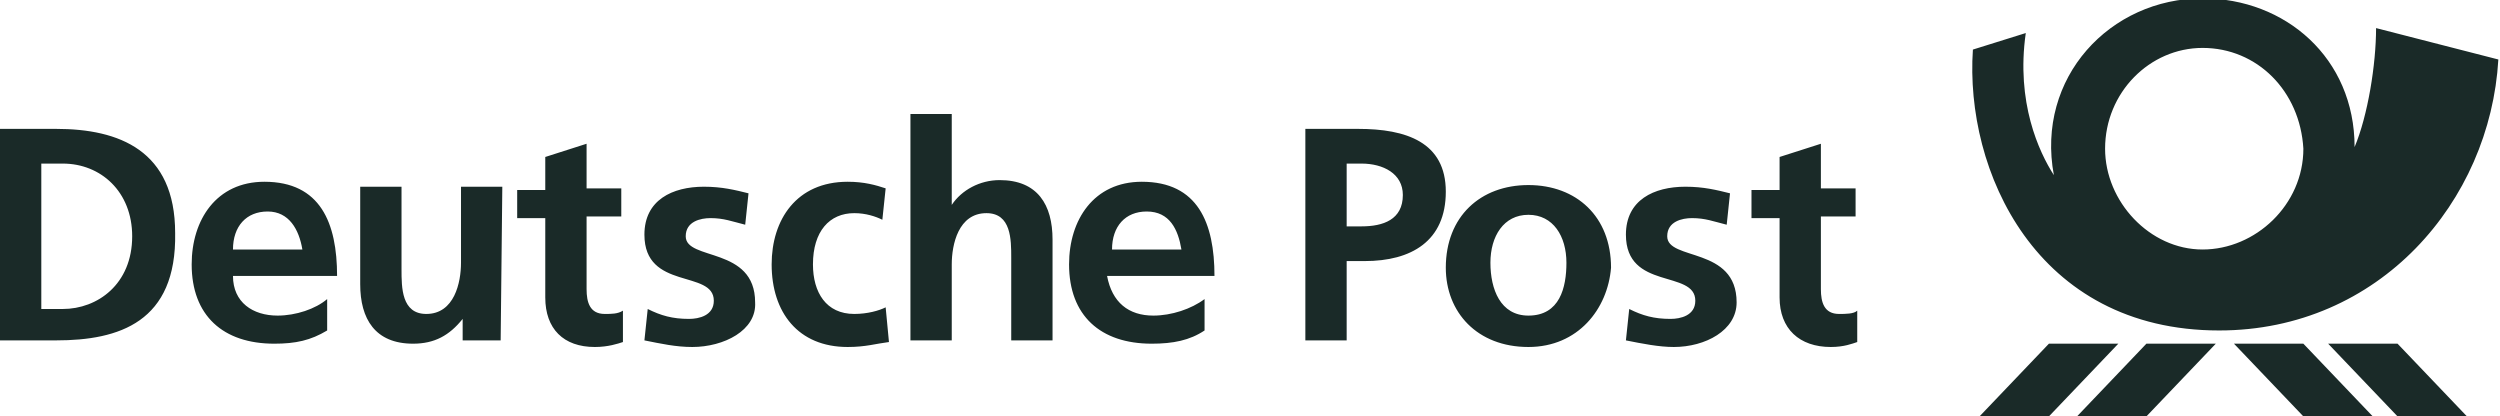 <svg xmlns="http://www.w3.org/2000/svg" xmlns:xlink="http://www.w3.org/1999/xlink" id="b" x="0px" y="0px" viewBox="0 0 151.3 25.2" style="enable-background:new 0 0 151.3 25.2;" xml:space="preserve"><style type="text/css">	.st0{fill:#1A2A28;}</style><g id="c">	<path id="d" class="st0" d="M134.3,20c-11.1,0-15.4-9.7-14.9-17l3.2-1c-0.6,4.2,0.8,7.2,1.7,8.6c-1.1-5.9,3.4-10.7,9-10.7   c5,0,9.2,3.6,9.2,9c0.8-1.9,1.3-5,1.3-7.2l7.4,1.9C150.7,12.2,144,20,134.3,20L134.3,20z M145.1,25.2l-4.2-4.4h4.2l4.2,4.4H145.1z    M139.4,25.2l-4.2-4.4h4.2l4.2,4.4H139.4z M129.9,25.2h-4.2l4.2-4.4h4.2L129.9,25.2L129.9,25.2z M119.8,25.2l4.2-4.4h4.2l-4.2,4.4   H119.8z M133.3,2.9c-3.2,0-5.9,2.7-5.9,6.1c0,3.2,2.7,6.1,5.9,6.1s6.1-2.7,6.1-6.1C139.2,5.5,136.6,2.9,133.3,2.9 M110.8,21   c-1.9,0-3.1-1.1-3.1-3v-4.8H106v-1.7h1.7V9.5l2.5-0.8v2.7h2.1v1.7h-2.1v4.4c0,0.8,0.2,1.5,1.1,1.5c0.4,0,0.9,0,1.1-0.2v1.9   C112.1,20.8,111.6,21,110.8,21L110.8,21L110.8,21z M101.3,21c-0.9,0-1.9-0.2-2.9-0.4l0.2-1.9c0.8,0.4,1.5,0.6,2.5,0.6   c0.6,0,1.5-0.2,1.5-1.1c0-1.9-4.2-0.6-4.2-4c0-2.1,1.7-2.9,3.6-2.9c1.1,0,1.9,0.2,2.7,0.4l-0.2,1.9c-0.8-0.2-1.3-0.4-2.1-0.4   c-0.6,0-1.5,0.2-1.5,1.1c0,1.5,4.2,0.6,4.2,4C105.1,20,103.2,21,101.3,21C101.3,21,101.3,21,101.3,21z M92.5,21c-3.1,0-5-2.1-5-4.8   c0-3.1,2.1-5,5-5s5,1.9,5,5C97.3,18.7,95.5,21,92.5,21L92.5,21z M82.6,15.8h-1.1v4.8H79V7.8h3.2c2.9,0,5.3,0.8,5.3,3.8   S85.4,15.8,82.6,15.8C82.6,15.8,82.6,15.8,82.6,15.8z M69.8,19.1c1.1,0,2.3-0.4,3.1-1V20c-0.9,0.6-1.9,0.8-3.2,0.8   c-3.1,0-5-1.7-5-4.8c0-2.7,1.5-5,4.4-5c3.4,0,4.4,2.5,4.4,5.7h-6.5C67.3,18.3,68.3,19.1,69.8,19.1C69.8,19.1,69.8,19.1,69.8,19.1z    M63.7,20.6h-2.5v-5c0-1.1,0-2.7-1.5-2.7c-1.7,0-2.1,1.9-2.1,3.1v4.6h-2.5V6.9h2.5v5.5l0,0c0.6-0.9,1.7-1.5,2.9-1.5   c2.3,0,3.2,1.5,3.2,3.6L63.7,20.6L63.7,20.6L63.7,20.6z M51.3,21c-3,0-4.6-2.1-4.6-5c0-2.7,1.5-5,4.6-5c1,0,1.7,0.2,2.3,0.4   l-0.2,1.9c-0.4-0.2-1-0.4-1.7-0.4c-1.5,0-2.5,1.1-2.5,3.1c0,1.7,0.8,3,2.5,3c0.8,0,1.5-0.2,1.9-0.4l0.2,2.1   C53,20.8,52.4,21,51.3,21L51.3,21z M41.9,21c-1,0-1.9-0.2-2.9-0.4l0.2-1.9c0.8,0.4,1.5,0.6,2.5,0.6c0.6,0,1.5-0.2,1.5-1.1   c0-1.9-4.2-0.6-4.2-4c0-2.1,1.7-2.9,3.6-2.9c1.1,0,1.9,0.2,2.7,0.4l-0.2,1.9c-0.8-0.2-1.3-0.4-2.1-0.4c-0.6,0-1.5,0.2-1.5,1.1   c0,1.5,4.2,0.6,4.2,4C45.8,20,43.8,21,41.9,21C41.9,21,41.9,21,41.9,21z M36,21c-1.9,0-3-1.1-3-3v-4.8h-1.7v-1.7H33V9.5l2.5-0.8   v2.7h2.1v1.7h-2.1v4.4c0,0.8,0.2,1.5,1.1,1.5c0.4,0,0.8,0,1.1-0.2v1.9C37.4,20.8,36.8,21,36,21L36,21L36,21z M30.3,20.6H28v-1.3   l0,0c-0.8,1-1.7,1.5-3,1.5c-2.3,0-3.2-1.5-3.2-3.6v-5.9h2.5v5c0,1.1,0,2.7,1.5,2.7c1.7,0,2.1-1.9,2.1-3.1v-4.6h2.5L30.3,20.6   L30.3,20.6L30.3,20.6z M16.8,19.1c1.1,0,2.3-0.4,3-1V20c-1,0.6-1.9,0.8-3.2,0.8c-3.1,0-5-1.7-5-4.8c0-2.7,1.5-5,4.4-5   c3.4,0,4.4,2.5,4.4,5.7h-6.3C14.1,18.3,15.3,19.1,16.8,19.1L16.8,19.1L16.8,19.1z M3.4,20.6H0V7.8h3.4c3.8,0,7.2,1.3,7.2,6.3   C10.7,19.5,7.2,20.6,3.4,20.6C3.4,20.6,3.4,20.6,3.4,20.6z M16.2,12.8c-1.3,0-2.1,0.9-2.1,2.3h4.2C18.1,13.9,17.5,12.8,16.2,12.8z    M3.8,9.9H2.5v8.8h1.3c2.1,0,4.2-1.5,4.2-4.4C8,11.6,6.1,9.9,3.8,9.9L3.8,9.9z M82.4,9.9h-0.9v3.8h0.9c1.3,0,2.5-0.4,2.5-1.9   C84.9,10.5,83.7,9.9,82.4,9.9L82.4,9.9z M92.5,13c-1.5,0-2.3,1.3-2.3,2.9s0.6,3.2,2.3,3.2c1.9,0,2.3-1.7,2.3-3.2   C94.8,14.3,94,13,92.5,13z M69.4,12.8c-1.3,0-2.1,0.9-2.1,2.3h4.2C71.3,13.9,70.8,12.8,69.4,12.8"></path></g></svg>